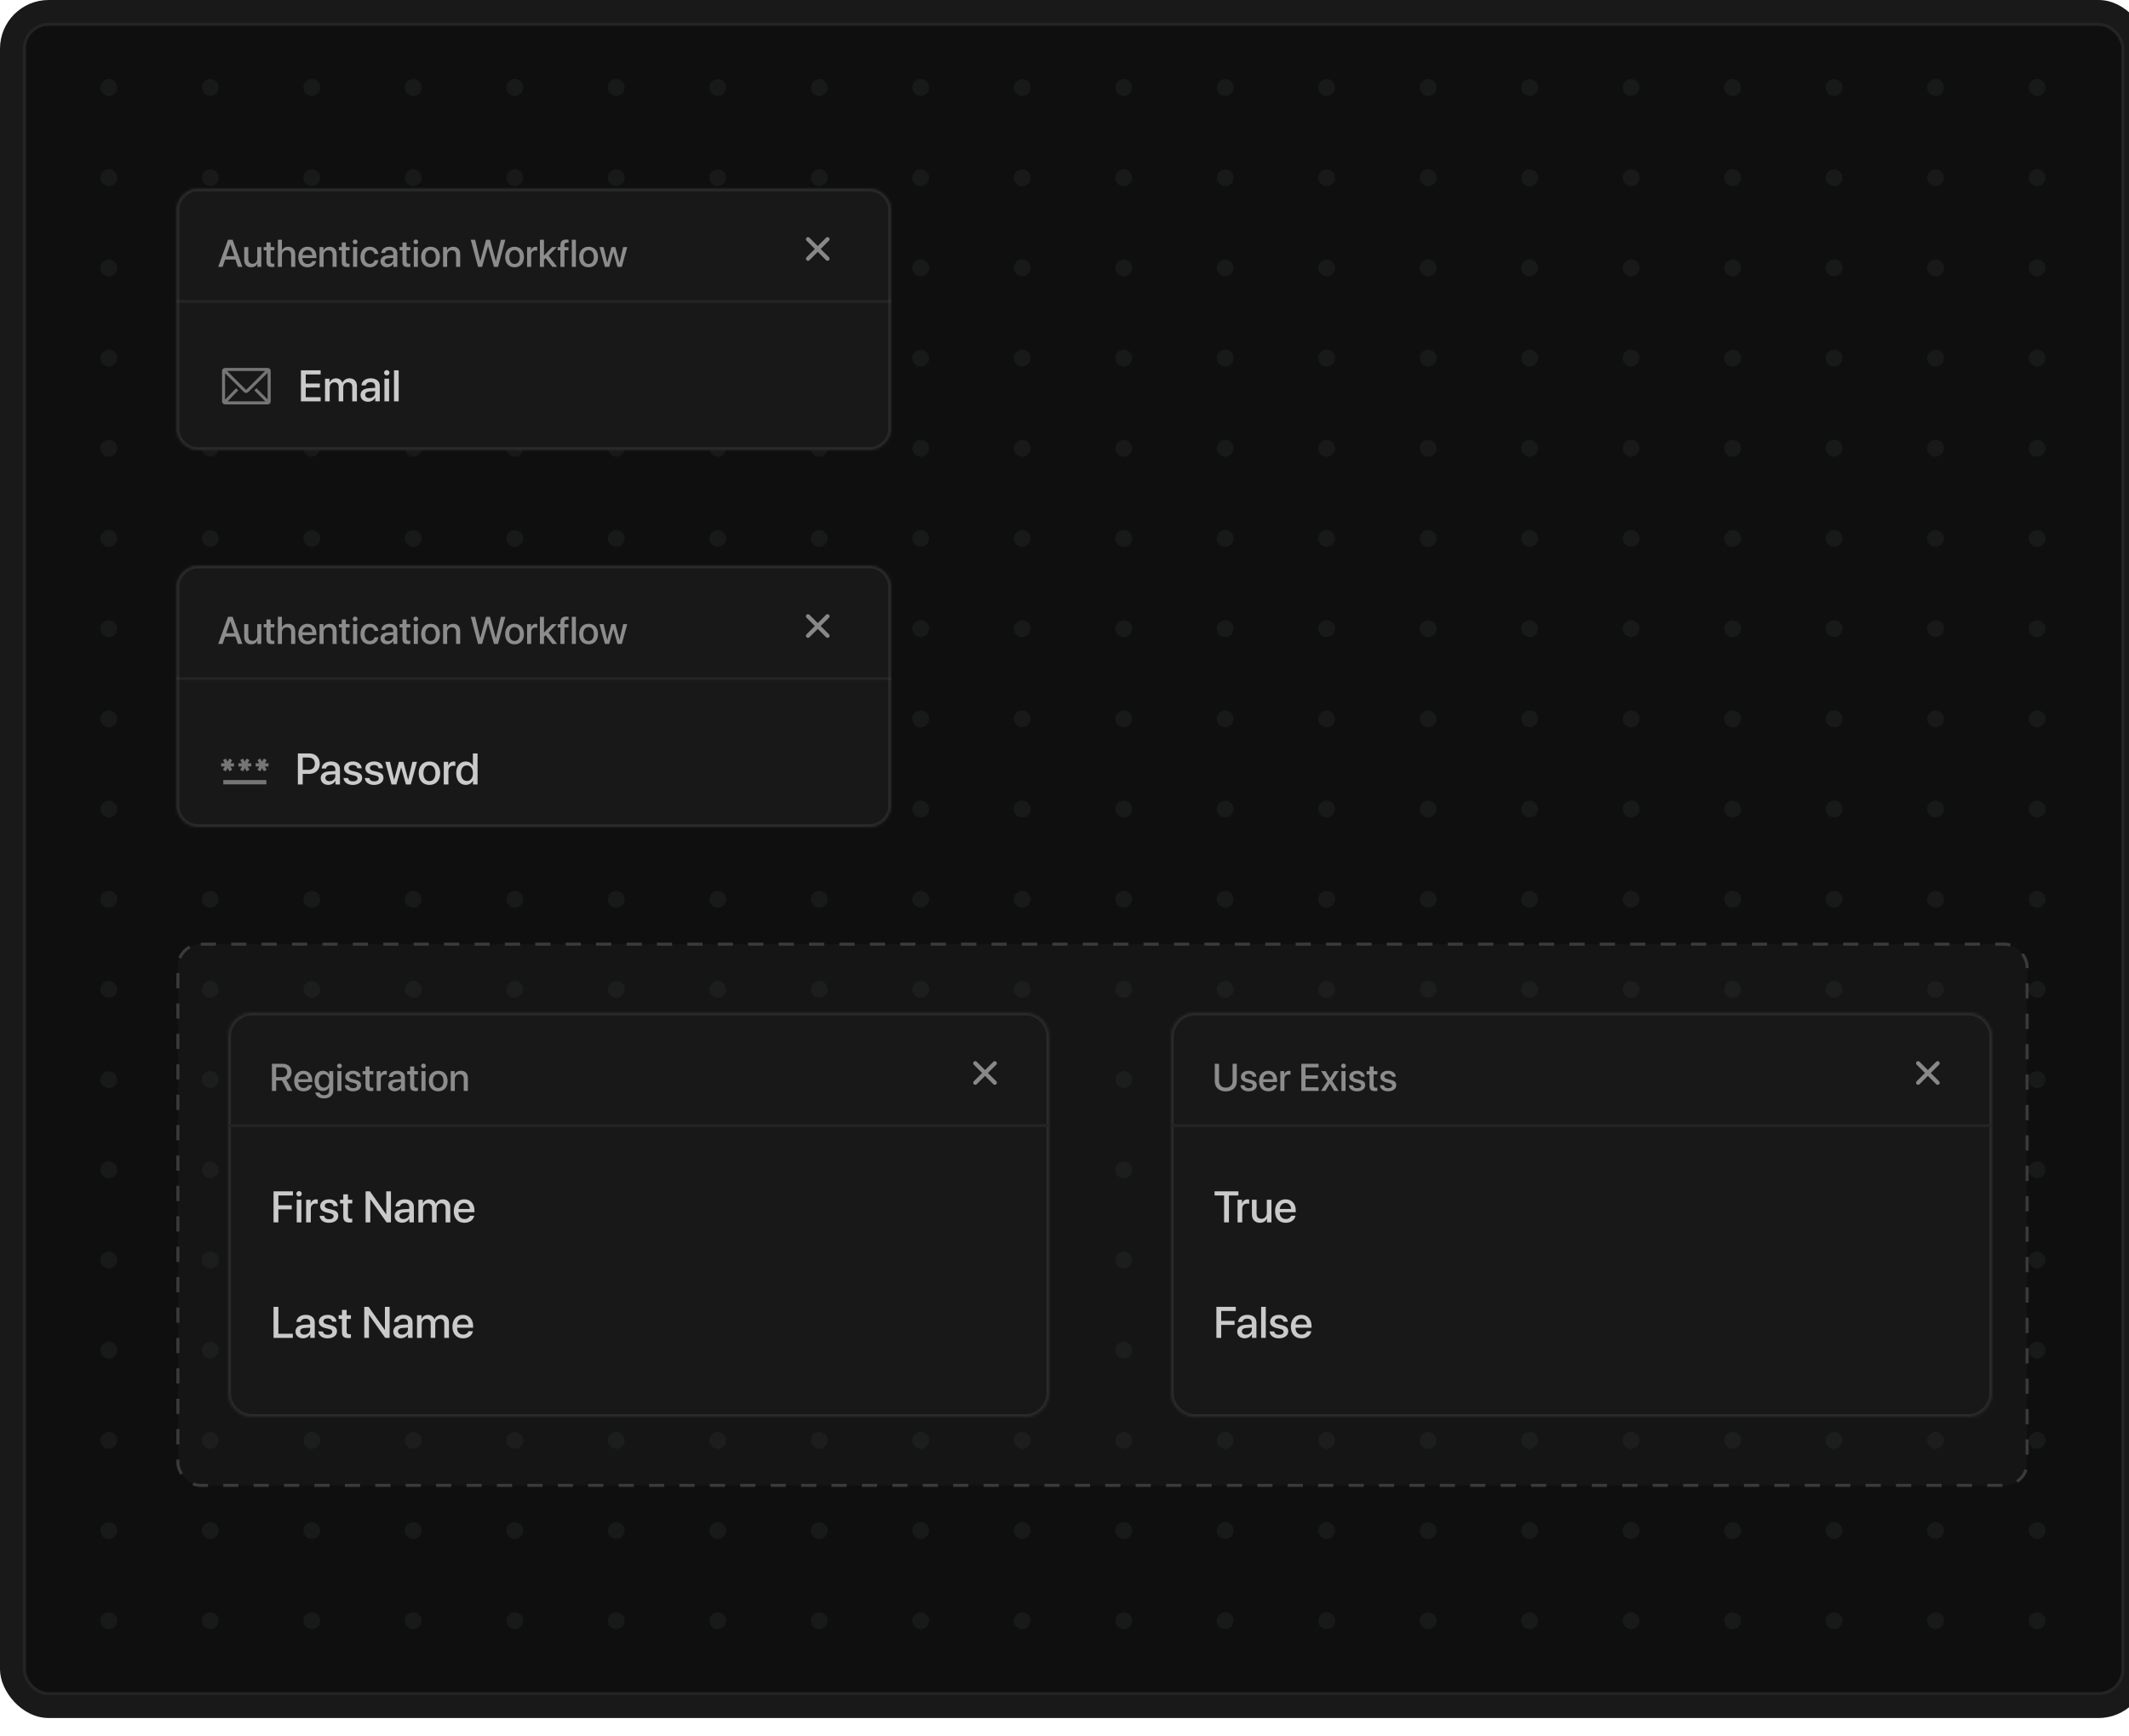<svg width="700" height="571" viewBox="0 0 700 571" fill="none" xmlns="http://www.w3.org/2000/svg">
<g clip-path="url(#clip0_862_53110)">
<g clip-path="url(#clip1_862_53110)">
<rect width="706" height="565" rx="16" fill="#191919"/>
<g filter="url(#filter0_d_862_53110)">
<g clip-path="url(#clip2_862_53110)">
<rect x="8" y="8" width="690" height="549" rx="8" fill="#0F0F0F"/>
<rect x="58.5" y="310.5" width="608" height="178" rx="7.5" fill="#3A3A3A" fill-opacity="0.15" stroke="#3A3A3A" stroke-dasharray="5 5"/>
<g opacity="0.3">
<circle cx="35.781" cy="28.781" r="2.781" fill="#2B2E30"/>
<circle cx="69.148" cy="28.781" r="2.781" fill="#2B2E30"/>
<circle cx="102.519" cy="28.781" r="2.781" fill="#2B2E30"/>
<circle cx="135.886" cy="28.781" r="2.781" fill="#2B2E30"/>
<circle cx="169.253" cy="28.781" r="2.781" fill="#2B2E30"/>
<circle cx="202.621" cy="28.781" r="2.781" fill="#2B2E30"/>
<circle cx="235.992" cy="28.781" r="2.781" fill="#2B2E30"/>
<circle cx="269.359" cy="28.781" r="2.781" fill="#2B2E30"/>
<circle cx="302.726" cy="28.781" r="2.781" fill="#2B2E30"/>
<circle cx="336.097" cy="28.781" r="2.781" fill="#2B2E30"/>
<circle cx="369.464" cy="28.781" r="2.781" fill="#2B2E30"/>
<circle cx="402.831" cy="28.781" r="2.781" fill="#2B2E30"/>
<circle cx="436.199" cy="28.781" r="2.781" fill="#2B2E30"/>
<circle cx="469.57" cy="28.781" r="2.781" fill="#2B2E30"/>
<circle cx="502.937" cy="28.781" r="2.781" fill="#2B2E30"/>
<circle cx="536.304" cy="28.781" r="2.781" fill="#2B2E30"/>
<circle cx="569.675" cy="28.781" r="2.781" fill="#2B2E30"/>
<circle cx="603.042" cy="28.781" r="2.781" fill="#2B2E30"/>
<circle cx="636.41" cy="28.781" r="2.781" fill="#2B2E30"/>
<circle cx="669.777" cy="28.781" r="2.781" fill="#2B2E30"/>
<circle cx="35.781" cy="58.441" r="2.781" fill="#2B2E30"/>
<circle cx="69.148" cy="58.441" r="2.781" fill="#2B2E30"/>
<circle cx="102.519" cy="58.441" r="2.781" fill="#2B2E30"/>
<circle cx="135.886" cy="58.441" r="2.781" fill="#2B2E30"/>
<circle cx="169.253" cy="58.441" r="2.781" fill="#2B2E30"/>
<circle cx="202.621" cy="58.441" r="2.781" fill="#2B2E30"/>
<circle cx="235.992" cy="58.441" r="2.781" fill="#2B2E30"/>
<circle cx="269.359" cy="58.441" r="2.781" fill="#2B2E30"/>
<circle cx="302.726" cy="58.441" r="2.781" fill="#2B2E30"/>
<circle cx="336.097" cy="58.441" r="2.781" fill="#2B2E30"/>
<circle cx="369.464" cy="58.441" r="2.781" fill="#2B2E30"/>
<circle cx="402.831" cy="58.441" r="2.781" fill="#2B2E30"/>
<circle cx="436.199" cy="58.441" r="2.781" fill="#2B2E30"/>
<circle cx="469.57" cy="58.441" r="2.781" fill="#2B2E30"/>
<circle cx="502.937" cy="58.441" r="2.781" fill="#2B2E30"/>
<circle cx="536.304" cy="58.441" r="2.781" fill="#2B2E30"/>
<circle cx="569.675" cy="58.441" r="2.781" fill="#2B2E30"/>
<circle cx="603.042" cy="58.441" r="2.781" fill="#2B2E30"/>
<circle cx="636.41" cy="58.441" r="2.781" fill="#2B2E30"/>
<circle cx="669.777" cy="58.441" r="2.781" fill="#2B2E30"/>
<circle cx="35.781" cy="88.103" r="2.781" fill="#2B2E30"/>
<circle cx="69.148" cy="88.103" r="2.781" fill="#2B2E30"/>
<circle cx="102.519" cy="88.103" r="2.781" fill="#2B2E30"/>
<circle cx="135.886" cy="88.103" r="2.781" fill="#2B2E30"/>
<circle cx="169.253" cy="88.103" r="2.781" fill="#2B2E30"/>
<circle cx="202.621" cy="88.103" r="2.781" fill="#2B2E30"/>
<circle cx="235.992" cy="88.103" r="2.781" fill="#2B2E30"/>
<circle cx="269.359" cy="88.103" r="2.781" fill="#2B2E30"/>
<circle cx="302.726" cy="88.103" r="2.781" fill="#2B2E30"/>
<circle cx="336.097" cy="88.103" r="2.781" fill="#2B2E30"/>
<circle cx="369.464" cy="88.103" r="2.781" fill="#2B2E30"/>
<circle cx="402.831" cy="88.103" r="2.781" fill="#2B2E30"/>
<circle cx="436.199" cy="88.103" r="2.781" fill="#2B2E30"/>
<circle cx="469.57" cy="88.103" r="2.781" fill="#2B2E30"/>
<circle cx="502.937" cy="88.103" r="2.781" fill="#2B2E30"/>
<circle cx="536.304" cy="88.103" r="2.781" fill="#2B2E30"/>
<circle cx="569.675" cy="88.103" r="2.781" fill="#2B2E30"/>
<circle cx="603.042" cy="88.103" r="2.781" fill="#2B2E30"/>
<circle cx="636.41" cy="88.103" r="2.781" fill="#2B2E30"/>
<circle cx="669.777" cy="88.103" r="2.781" fill="#2B2E30"/>
<circle cx="35.781" cy="117.763" r="2.781" fill="#2B2E30"/>
<circle cx="69.148" cy="117.763" r="2.781" fill="#2B2E30"/>
<circle cx="102.519" cy="117.763" r="2.781" fill="#2B2E30"/>
<circle cx="135.886" cy="117.763" r="2.781" fill="#2B2E30"/>
<circle cx="169.253" cy="117.763" r="2.781" fill="#2B2E30"/>
<circle cx="202.621" cy="117.763" r="2.781" fill="#2B2E30"/>
<circle cx="235.992" cy="117.763" r="2.781" fill="#2B2E30"/>
<circle cx="269.359" cy="117.763" r="2.781" fill="#2B2E30"/>
<circle cx="302.726" cy="117.763" r="2.781" fill="#2B2E30"/>
<circle cx="336.097" cy="117.763" r="2.781" fill="#2B2E30"/>
<circle cx="369.464" cy="117.763" r="2.781" fill="#2B2E30"/>
<circle cx="402.831" cy="117.763" r="2.781" fill="#2B2E30"/>
<circle cx="436.199" cy="117.763" r="2.781" fill="#2B2E30"/>
<circle cx="469.57" cy="117.763" r="2.781" fill="#2B2E30"/>
<circle cx="502.937" cy="117.763" r="2.781" fill="#2B2E30"/>
<circle cx="536.304" cy="117.763" r="2.781" fill="#2B2E30"/>
<circle cx="569.675" cy="117.763" r="2.781" fill="#2B2E30"/>
<circle cx="603.042" cy="117.763" r="2.781" fill="#2B2E30"/>
<circle cx="636.41" cy="117.763" r="2.781" fill="#2B2E30"/>
<circle cx="669.777" cy="117.763" r="2.781" fill="#2B2E30"/>
<circle cx="35.781" cy="147.423" r="2.781" fill="#2B2E30"/>
<circle cx="69.148" cy="147.423" r="2.781" fill="#2B2E30"/>
<circle cx="102.519" cy="147.423" r="2.781" fill="#2B2E30"/>
<circle cx="135.886" cy="147.423" r="2.781" fill="#2B2E30"/>
<circle cx="169.253" cy="147.423" r="2.781" fill="#2B2E30"/>
<circle cx="202.621" cy="147.423" r="2.781" fill="#2B2E30"/>
<circle cx="235.992" cy="147.423" r="2.781" fill="#2B2E30"/>
<circle cx="269.359" cy="147.423" r="2.781" fill="#2B2E30"/>
<circle cx="302.726" cy="147.423" r="2.781" fill="#2B2E30"/>
<circle cx="336.097" cy="147.423" r="2.781" fill="#2B2E30"/>
<circle cx="369.464" cy="147.423" r="2.781" fill="#2B2E30"/>
<circle cx="402.831" cy="147.423" r="2.781" fill="#2B2E30"/>
<circle cx="436.199" cy="147.423" r="2.781" fill="#2B2E30"/>
<circle cx="469.57" cy="147.423" r="2.781" fill="#2B2E30"/>
<circle cx="502.937" cy="147.423" r="2.781" fill="#2B2E30"/>
<circle cx="536.304" cy="147.423" r="2.781" fill="#2B2E30"/>
<circle cx="569.675" cy="147.423" r="2.781" fill="#2B2E30"/>
<circle cx="603.042" cy="147.423" r="2.781" fill="#2B2E30"/>
<circle cx="636.41" cy="147.423" r="2.781" fill="#2B2E30"/>
<circle cx="669.777" cy="147.423" r="2.781" fill="#2B2E30"/>
<circle cx="35.781" cy="177.083" r="2.781" fill="#2B2E30"/>
<circle cx="69.148" cy="177.083" r="2.781" fill="#2B2E30"/>
<circle cx="102.519" cy="177.083" r="2.781" fill="#2B2E30"/>
<circle cx="135.886" cy="177.083" r="2.781" fill="#2B2E30"/>
<circle cx="169.253" cy="177.083" r="2.781" fill="#2B2E30"/>
<circle cx="202.621" cy="177.083" r="2.781" fill="#2B2E30"/>
<circle cx="235.992" cy="177.083" r="2.781" fill="#2B2E30"/>
<circle cx="269.359" cy="177.083" r="2.781" fill="#2B2E30"/>
<circle cx="302.726" cy="177.083" r="2.781" fill="#2B2E30"/>
<circle cx="336.097" cy="177.083" r="2.781" fill="#2B2E30"/>
<circle cx="369.464" cy="177.083" r="2.781" fill="#2B2E30"/>
<circle cx="402.831" cy="177.083" r="2.781" fill="#2B2E30"/>
<circle cx="436.199" cy="177.083" r="2.781" fill="#2B2E30"/>
<circle cx="469.57" cy="177.083" r="2.781" fill="#2B2E30"/>
<circle cx="502.937" cy="177.083" r="2.781" fill="#2B2E30"/>
<circle cx="536.304" cy="177.083" r="2.781" fill="#2B2E30"/>
<circle cx="569.675" cy="177.083" r="2.781" fill="#2B2E30"/>
<circle cx="603.042" cy="177.083" r="2.781" fill="#2B2E30"/>
<circle cx="636.41" cy="177.083" r="2.781" fill="#2B2E30"/>
<circle cx="669.777" cy="177.083" r="2.781" fill="#2B2E30"/>
<circle cx="35.781" cy="206.746" r="2.781" fill="#2B2E30"/>
<circle cx="69.148" cy="206.746" r="2.781" fill="#2B2E30"/>
<circle cx="102.519" cy="206.746" r="2.781" fill="#2B2E30"/>
<circle cx="135.886" cy="206.746" r="2.781" fill="#2B2E30"/>
<circle cx="169.253" cy="206.746" r="2.781" fill="#2B2E30"/>
<circle cx="202.621" cy="206.746" r="2.781" fill="#2B2E30"/>
<circle cx="235.992" cy="206.746" r="2.781" fill="#2B2E30"/>
<circle cx="269.359" cy="206.746" r="2.781" fill="#2B2E30"/>
<circle cx="302.726" cy="206.746" r="2.781" fill="#2B2E30"/>
<circle cx="336.097" cy="206.746" r="2.781" fill="#2B2E30"/>
<circle cx="369.464" cy="206.746" r="2.781" fill="#2B2E30"/>
<circle cx="402.831" cy="206.746" r="2.781" fill="#2B2E30"/>
<circle cx="436.199" cy="206.746" r="2.781" fill="#2B2E30"/>
<circle cx="469.57" cy="206.746" r="2.781" fill="#2B2E30"/>
<circle cx="502.937" cy="206.746" r="2.781" fill="#2B2E30"/>
<circle cx="536.304" cy="206.746" r="2.781" fill="#2B2E30"/>
<circle cx="569.675" cy="206.746" r="2.781" fill="#2B2E30"/>
<circle cx="603.042" cy="206.746" r="2.781" fill="#2B2E30"/>
<circle cx="636.41" cy="206.746" r="2.781" fill="#2B2E30"/>
<circle cx="669.777" cy="206.746" r="2.781" fill="#2B2E30"/>
<circle cx="35.781" cy="236.406" r="2.781" fill="#2B2E30"/>
<circle cx="69.148" cy="236.406" r="2.781" fill="#2B2E30"/>
<circle cx="102.519" cy="236.406" r="2.781" fill="#2B2E30"/>
<circle cx="135.886" cy="236.406" r="2.781" fill="#2B2E30"/>
<circle cx="169.253" cy="236.406" r="2.781" fill="#2B2E30"/>
<circle cx="202.621" cy="236.406" r="2.781" fill="#2B2E30"/>
<circle cx="235.992" cy="236.406" r="2.781" fill="#2B2E30"/>
<circle cx="269.359" cy="236.406" r="2.781" fill="#2B2E30"/>
<circle cx="302.726" cy="236.406" r="2.781" fill="#2B2E30"/>
<circle cx="336.097" cy="236.406" r="2.781" fill="#2B2E30"/>
<circle cx="369.464" cy="236.406" r="2.781" fill="#2B2E30"/>
<circle cx="402.831" cy="236.406" r="2.781" fill="#2B2E30"/>
<circle cx="436.199" cy="236.406" r="2.781" fill="#2B2E30"/>
<circle cx="469.57" cy="236.406" r="2.781" fill="#2B2E30"/>
<circle cx="502.937" cy="236.406" r="2.781" fill="#2B2E30"/>
<circle cx="536.304" cy="236.406" r="2.781" fill="#2B2E30"/>
<circle cx="569.675" cy="236.406" r="2.781" fill="#2B2E30"/>
<circle cx="603.042" cy="236.406" r="2.781" fill="#2B2E30"/>
<circle cx="636.41" cy="236.406" r="2.781" fill="#2B2E30"/>
<circle cx="669.777" cy="236.406" r="2.781" fill="#2B2E30"/>
<circle cx="35.781" cy="266.066" r="2.781" fill="#2B2E30"/>
<circle cx="69.148" cy="266.066" r="2.781" fill="#2B2E30"/>
<circle cx="102.519" cy="266.066" r="2.781" fill="#2B2E30"/>
<circle cx="135.886" cy="266.066" r="2.781" fill="#2B2E30"/>
<circle cx="169.253" cy="266.066" r="2.781" fill="#2B2E30"/>
<circle cx="202.621" cy="266.066" r="2.781" fill="#2B2E30"/>
<circle cx="235.992" cy="266.066" r="2.781" fill="#2B2E30"/>
<circle cx="269.359" cy="266.066" r="2.781" fill="#2B2E30"/>
<circle cx="302.726" cy="266.066" r="2.781" fill="#2B2E30"/>
<circle cx="336.097" cy="266.066" r="2.781" fill="#2B2E30"/>
<circle cx="369.464" cy="266.066" r="2.781" fill="#2B2E30"/>
<circle cx="402.831" cy="266.066" r="2.781" fill="#2B2E30"/>
<circle cx="436.199" cy="266.066" r="2.781" fill="#2B2E30"/>
<circle cx="469.57" cy="266.066" r="2.781" fill="#2B2E30"/>
<circle cx="502.937" cy="266.066" r="2.781" fill="#2B2E30"/>
<circle cx="536.304" cy="266.066" r="2.781" fill="#2B2E30"/>
<circle cx="569.675" cy="266.066" r="2.781" fill="#2B2E30"/>
<circle cx="603.042" cy="266.066" r="2.781" fill="#2B2E30"/>
<circle cx="636.41" cy="266.066" r="2.781" fill="#2B2E30"/>
<circle cx="669.777" cy="266.066" r="2.781" fill="#2B2E30"/>
<circle cx="35.781" cy="295.728" r="2.781" fill="#2B2E30"/>
<circle cx="69.148" cy="295.728" r="2.781" fill="#2B2E30"/>
<circle cx="102.519" cy="295.728" r="2.781" fill="#2B2E30"/>
<circle cx="135.886" cy="295.728" r="2.781" fill="#2B2E30"/>
<circle cx="169.253" cy="295.728" r="2.781" fill="#2B2E30"/>
<circle cx="202.621" cy="295.728" r="2.781" fill="#2B2E30"/>
<circle cx="235.992" cy="295.728" r="2.781" fill="#2B2E30"/>
<circle cx="269.359" cy="295.728" r="2.781" fill="#2B2E30"/>
<circle cx="302.726" cy="295.728" r="2.781" fill="#2B2E30"/>
<circle cx="336.097" cy="295.728" r="2.781" fill="#2B2E30"/>
<circle cx="369.464" cy="295.728" r="2.781" fill="#2B2E30"/>
<circle cx="402.831" cy="295.728" r="2.781" fill="#2B2E30"/>
<circle cx="436.199" cy="295.728" r="2.781" fill="#2B2E30"/>
<circle cx="469.57" cy="295.728" r="2.781" fill="#2B2E30"/>
<circle cx="502.937" cy="295.728" r="2.781" fill="#2B2E30"/>
<circle cx="536.304" cy="295.728" r="2.781" fill="#2B2E30"/>
<circle cx="569.675" cy="295.728" r="2.781" fill="#2B2E30"/>
<circle cx="603.042" cy="295.728" r="2.781" fill="#2B2E30"/>
<circle cx="636.41" cy="295.728" r="2.781" fill="#2B2E30"/>
<circle cx="669.777" cy="295.728" r="2.781" fill="#2B2E30"/>
<circle cx="35.781" cy="325.388" r="2.781" fill="#2B2E30"/>
<circle cx="69.148" cy="325.388" r="2.781" fill="#2B2E30"/>
<circle cx="102.519" cy="325.388" r="2.781" fill="#2B2E30"/>
<circle cx="135.886" cy="325.388" r="2.781" fill="#2B2E30"/>
<circle cx="169.253" cy="325.388" r="2.781" fill="#2B2E30"/>
<circle cx="202.621" cy="325.388" r="2.781" fill="#2B2E30"/>
<circle cx="235.992" cy="325.388" r="2.781" fill="#2B2E30"/>
<circle cx="269.359" cy="325.388" r="2.781" fill="#2B2E30"/>
<circle cx="302.726" cy="325.388" r="2.781" fill="#2B2E30"/>
<circle cx="336.097" cy="325.388" r="2.781" fill="#2B2E30"/>
<circle cx="369.464" cy="325.388" r="2.781" fill="#2B2E30"/>
<circle cx="402.831" cy="325.388" r="2.781" fill="#2B2E30"/>
<circle cx="436.199" cy="325.388" r="2.781" fill="#2B2E30"/>
<circle cx="469.57" cy="325.388" r="2.781" fill="#2B2E30"/>
<circle cx="502.937" cy="325.388" r="2.781" fill="#2B2E30"/>
<circle cx="536.304" cy="325.388" r="2.781" fill="#2B2E30"/>
<circle cx="569.675" cy="325.388" r="2.781" fill="#2B2E30"/>
<circle cx="603.042" cy="325.388" r="2.781" fill="#2B2E30"/>
<circle cx="636.41" cy="325.388" r="2.781" fill="#2B2E30"/>
<circle cx="669.777" cy="325.388" r="2.781" fill="#2B2E30"/>
<circle cx="35.781" cy="355.048" r="2.781" fill="#2B2E30"/>
<circle cx="69.148" cy="355.048" r="2.781" fill="#2B2E30"/>
<circle cx="102.519" cy="355.048" r="2.781" fill="#2B2E30"/>
<circle cx="135.886" cy="355.048" r="2.781" fill="#2B2E30"/>
<circle cx="169.253" cy="355.048" r="2.781" fill="#2B2E30"/>
<circle cx="202.621" cy="355.048" r="2.781" fill="#2B2E30"/>
<circle cx="235.992" cy="355.048" r="2.781" fill="#2B2E30"/>
<circle cx="269.359" cy="355.048" r="2.781" fill="#2B2E30"/>
<circle cx="302.726" cy="355.048" r="2.781" fill="#2B2E30"/>
<circle cx="336.097" cy="355.048" r="2.781" fill="#2B2E30"/>
<circle cx="369.464" cy="355.048" r="2.781" fill="#2B2E30"/>
<circle cx="402.831" cy="355.048" r="2.781" fill="#2B2E30"/>
<circle cx="436.199" cy="355.048" r="2.781" fill="#2B2E30"/>
<circle cx="469.57" cy="355.048" r="2.781" fill="#2B2E30"/>
<circle cx="502.937" cy="355.048" r="2.781" fill="#2B2E30"/>
<circle cx="536.304" cy="355.048" r="2.781" fill="#2B2E30"/>
<circle cx="569.675" cy="355.048" r="2.781" fill="#2B2E30"/>
<circle cx="603.042" cy="355.048" r="2.781" fill="#2B2E30"/>
<circle cx="636.41" cy="355.048" r="2.781" fill="#2B2E30"/>
<circle cx="669.777" cy="355.048" r="2.781" fill="#2B2E30"/>
<circle cx="35.781" cy="384.708" r="2.781" fill="#2B2E30"/>
<circle cx="69.148" cy="384.708" r="2.781" fill="#2B2E30"/>
<circle cx="102.519" cy="384.708" r="2.781" fill="#2B2E30"/>
<circle cx="135.886" cy="384.708" r="2.781" fill="#2B2E30"/>
<circle cx="169.253" cy="384.708" r="2.781" fill="#2B2E30"/>
<circle cx="202.621" cy="384.708" r="2.781" fill="#2B2E30"/>
<circle cx="235.992" cy="384.708" r="2.781" fill="#2B2E30"/>
<circle cx="269.359" cy="384.708" r="2.781" fill="#2B2E30"/>
<circle cx="302.726" cy="384.708" r="2.781" fill="#2B2E30"/>
<circle cx="336.097" cy="384.708" r="2.781" fill="#2B2E30"/>
<circle cx="369.464" cy="384.708" r="2.781" fill="#2B2E30"/>
<circle cx="402.831" cy="384.708" r="2.781" fill="#2B2E30"/>
<circle cx="436.199" cy="384.708" r="2.781" fill="#2B2E30"/>
<circle cx="469.57" cy="384.708" r="2.781" fill="#2B2E30"/>
<circle cx="502.937" cy="384.708" r="2.781" fill="#2B2E30"/>
<circle cx="536.304" cy="384.708" r="2.781" fill="#2B2E30"/>
<circle cx="569.675" cy="384.708" r="2.781" fill="#2B2E30"/>
<circle cx="603.042" cy="384.708" r="2.781" fill="#2B2E30"/>
<circle cx="636.41" cy="384.708" r="2.781" fill="#2B2E30"/>
<circle cx="669.777" cy="384.708" r="2.781" fill="#2B2E30"/>
<circle cx="35.781" cy="414.371" r="2.781" fill="#2B2E30"/>
<circle cx="69.148" cy="414.371" r="2.781" fill="#2B2E30"/>
<circle cx="102.519" cy="414.371" r="2.781" fill="#2B2E30"/>
<circle cx="135.886" cy="414.371" r="2.781" fill="#2B2E30"/>
<circle cx="169.253" cy="414.371" r="2.781" fill="#2B2E30"/>
<circle cx="202.621" cy="414.371" r="2.781" fill="#2B2E30"/>
<circle cx="235.992" cy="414.371" r="2.781" fill="#2B2E30"/>
<circle cx="269.359" cy="414.371" r="2.781" fill="#2B2E30"/>
<circle cx="302.726" cy="414.371" r="2.781" fill="#2B2E30"/>
<circle cx="336.097" cy="414.371" r="2.781" fill="#2B2E30"/>
<circle cx="369.464" cy="414.371" r="2.781" fill="#2B2E30"/>
<circle cx="402.831" cy="414.371" r="2.781" fill="#2B2E30"/>
<circle cx="436.199" cy="414.371" r="2.781" fill="#2B2E30"/>
<circle cx="469.57" cy="414.371" r="2.781" fill="#2B2E30"/>
<circle cx="502.937" cy="414.371" r="2.781" fill="#2B2E30"/>
<circle cx="536.304" cy="414.371" r="2.781" fill="#2B2E30"/>
<circle cx="569.675" cy="414.371" r="2.781" fill="#2B2E30"/>
<circle cx="603.042" cy="414.371" r="2.781" fill="#2B2E30"/>
<circle cx="636.41" cy="414.371" r="2.781" fill="#2B2E30"/>
<circle cx="669.777" cy="414.371" r="2.781" fill="#2B2E30"/>
<circle cx="35.781" cy="444.031" r="2.781" fill="#2B2E30"/>
<circle cx="69.148" cy="444.031" r="2.781" fill="#2B2E30"/>
<circle cx="102.519" cy="444.031" r="2.781" fill="#2B2E30"/>
<circle cx="135.886" cy="444.031" r="2.781" fill="#2B2E30"/>
<circle cx="169.253" cy="444.031" r="2.781" fill="#2B2E30"/>
<circle cx="202.621" cy="444.031" r="2.781" fill="#2B2E30"/>
<circle cx="235.992" cy="444.031" r="2.781" fill="#2B2E30"/>
<circle cx="269.359" cy="444.031" r="2.781" fill="#2B2E30"/>
<circle cx="302.726" cy="444.031" r="2.781" fill="#2B2E30"/>
<circle cx="336.097" cy="444.031" r="2.781" fill="#2B2E30"/>
<circle cx="369.464" cy="444.031" r="2.781" fill="#2B2E30"/>
<circle cx="402.831" cy="444.031" r="2.781" fill="#2B2E30"/>
<circle cx="436.199" cy="444.031" r="2.781" fill="#2B2E30"/>
<circle cx="469.57" cy="444.031" r="2.781" fill="#2B2E30"/>
<circle cx="502.937" cy="444.031" r="2.781" fill="#2B2E30"/>
<circle cx="536.304" cy="444.031" r="2.781" fill="#2B2E30"/>
<circle cx="569.675" cy="444.031" r="2.781" fill="#2B2E30"/>
<circle cx="603.042" cy="444.031" r="2.781" fill="#2B2E30"/>
<circle cx="636.41" cy="444.031" r="2.781" fill="#2B2E30"/>
<circle cx="669.777" cy="444.031" r="2.781" fill="#2B2E30"/>
<circle cx="35.781" cy="473.691" r="2.781" fill="#2B2E30"/>
<circle cx="69.148" cy="473.691" r="2.781" fill="#2B2E30"/>
<circle cx="102.519" cy="473.691" r="2.781" fill="#2B2E30"/>
<circle cx="135.886" cy="473.691" r="2.781" fill="#2B2E30"/>
<circle cx="169.253" cy="473.691" r="2.781" fill="#2B2E30"/>
<circle cx="202.621" cy="473.691" r="2.781" fill="#2B2E30"/>
<circle cx="235.992" cy="473.691" r="2.781" fill="#2B2E30"/>
<circle cx="269.359" cy="473.691" r="2.781" fill="#2B2E30"/>
<circle cx="302.726" cy="473.691" r="2.781" fill="#2B2E30"/>
<circle cx="336.097" cy="473.691" r="2.781" fill="#2B2E30"/>
<circle cx="369.464" cy="473.691" r="2.781" fill="#2B2E30"/>
<circle cx="402.831" cy="473.691" r="2.781" fill="#2B2E30"/>
<circle cx="436.199" cy="473.691" r="2.781" fill="#2B2E30"/>
<circle cx="469.57" cy="473.691" r="2.781" fill="#2B2E30"/>
<circle cx="502.937" cy="473.691" r="2.781" fill="#2B2E30"/>
<circle cx="536.304" cy="473.691" r="2.781" fill="#2B2E30"/>
<circle cx="569.675" cy="473.691" r="2.781" fill="#2B2E30"/>
<circle cx="603.042" cy="473.691" r="2.781" fill="#2B2E30"/>
<circle cx="636.41" cy="473.691" r="2.781" fill="#2B2E30"/>
<circle cx="669.777" cy="473.691" r="2.781" fill="#2B2E30"/>
<circle cx="35.781" cy="503.353" r="2.781" fill="#2B2E30"/>
<circle cx="69.148" cy="503.353" r="2.781" fill="#2B2E30"/>
<circle cx="102.519" cy="503.353" r="2.781" fill="#2B2E30"/>
<circle cx="135.886" cy="503.353" r="2.781" fill="#2B2E30"/>
<circle cx="169.253" cy="503.353" r="2.781" fill="#2B2E30"/>
<circle cx="202.621" cy="503.353" r="2.781" fill="#2B2E30"/>
<circle cx="235.992" cy="503.353" r="2.781" fill="#2B2E30"/>
<circle cx="269.359" cy="503.353" r="2.781" fill="#2B2E30"/>
<circle cx="302.726" cy="503.353" r="2.781" fill="#2B2E30"/>
<circle cx="336.097" cy="503.353" r="2.781" fill="#2B2E30"/>
<circle cx="369.464" cy="503.353" r="2.781" fill="#2B2E30"/>
<circle cx="402.831" cy="503.353" r="2.781" fill="#2B2E30"/>
<circle cx="436.199" cy="503.353" r="2.781" fill="#2B2E30"/>
<circle cx="469.57" cy="503.353" r="2.781" fill="#2B2E30"/>
<circle cx="502.937" cy="503.353" r="2.781" fill="#2B2E30"/>
<circle cx="536.304" cy="503.353" r="2.781" fill="#2B2E30"/>
<circle cx="569.675" cy="503.353" r="2.781" fill="#2B2E30"/>
<circle cx="603.042" cy="503.353" r="2.781" fill="#2B2E30"/>
<circle cx="636.41" cy="503.353" r="2.781" fill="#2B2E30"/>
<circle cx="669.777" cy="503.353" r="2.781" fill="#2B2E30"/>
<circle cx="35.781" cy="533.013" r="2.781" fill="#2B2E30"/>
<circle cx="69.148" cy="533.013" r="2.781" fill="#2B2E30"/>
<circle cx="102.519" cy="533.013" r="2.781" fill="#2B2E30"/>
<circle cx="135.886" cy="533.013" r="2.781" fill="#2B2E30"/>
<circle cx="169.253" cy="533.013" r="2.781" fill="#2B2E30"/>
<circle cx="202.621" cy="533.013" r="2.781" fill="#2B2E30"/>
<circle cx="235.992" cy="533.013" r="2.781" fill="#2B2E30"/>
<circle cx="269.359" cy="533.013" r="2.781" fill="#2B2E30"/>
<circle cx="302.726" cy="533.013" r="2.781" fill="#2B2E30"/>
<circle cx="336.097" cy="533.013" r="2.781" fill="#2B2E30"/>
<circle cx="369.464" cy="533.013" r="2.781" fill="#2B2E30"/>
<circle cx="402.831" cy="533.013" r="2.781" fill="#2B2E30"/>
<circle cx="436.199" cy="533.013" r="2.781" fill="#2B2E30"/>
<circle cx="469.57" cy="533.013" r="2.781" fill="#2B2E30"/>
<circle cx="502.937" cy="533.013" r="2.781" fill="#2B2E30"/>
<circle cx="536.304" cy="533.013" r="2.781" fill="#2B2E30"/>
<circle cx="569.675" cy="533.013" r="2.781" fill="#2B2E30"/>
<circle cx="603.042" cy="533.013" r="2.781" fill="#2B2E30"/>
<circle cx="636.41" cy="533.013" r="2.781" fill="#2B2E30"/>
<circle cx="669.777" cy="533.013" r="2.781" fill="#2B2E30"/>
</g>
<g clip-path="url(#clip3_862_53110)">
<mask id="path-364-inside-1_862_53110" fill="white">
<path d="M58 193.248C58 189.245 61.245 186 65.248 186H285.752C289.755 186 293 189.245 293 193.248V264.752C293 268.755 289.755 272 285.752 272H65.248C61.245 272 58 268.755 58 264.752V193.248Z"/>
</mask>
<path d="M58 193.248C58 189.245 61.245 186 65.248 186H285.752C289.755 186 293 189.245 293 193.248V264.752C293 268.755 289.755 272 285.752 272H65.248C61.245 272 58 268.755 58 264.752V193.248Z" fill="#181818"/>
<path opacity="0.5" d="M78.236 211.779L77.418 209.364H74.012L73.194 211.779H71.751L74.978 202.842H76.477L79.704 211.779H78.236ZM75.696 204.328L74.365 208.249H77.065L75.733 204.328H75.696ZM85.916 205.264V211.779H84.634V210.677H84.603C84.243 211.457 83.581 211.897 82.584 211.897C81.165 211.897 80.298 210.974 80.298 209.481V205.264H81.636V209.221C81.636 210.212 82.107 210.745 83.029 210.745C83.996 210.745 84.578 210.076 84.578 209.06V205.264H85.916ZM87.631 203.721H88.975V205.264H90.214V206.323H88.975V209.915C88.975 210.479 89.223 210.733 89.768 210.733C89.904 210.733 90.121 210.72 90.208 210.702V211.761C90.059 211.798 89.762 211.823 89.465 211.823C88.145 211.823 87.631 211.321 87.631 210.064V206.323H86.684V205.264H87.631V203.721ZM91.366 211.779V202.842H92.692V206.354H92.722C93.082 205.592 93.794 205.152 94.785 205.152C96.216 205.152 97.07 206.106 97.07 207.58V211.779H95.726V207.84C95.726 206.88 95.243 206.304 94.302 206.304C93.311 206.304 92.704 206.985 92.704 208.014V211.779H91.366ZM101.09 206.224C100.155 206.224 99.498 206.936 99.43 207.921H102.688C102.657 206.923 102.025 206.224 101.09 206.224ZM102.682 209.865H103.952C103.766 211.055 102.639 211.903 101.146 211.903C99.232 211.903 98.074 210.609 98.074 208.552C98.074 206.509 99.251 205.146 101.09 205.146C102.899 205.146 104.026 206.422 104.026 208.398V208.856H99.424V208.936C99.424 210.07 100.105 210.819 101.177 210.819C101.939 210.819 102.502 210.435 102.682 209.865ZM105.066 211.779V205.264H106.342V206.354H106.373C106.726 205.61 107.42 205.152 108.423 205.152C109.86 205.152 110.684 206.069 110.684 207.561V211.779H109.34V207.822C109.34 206.843 108.882 206.304 107.953 206.304C107.011 206.304 106.404 206.973 106.404 207.983V211.779H105.066ZM112.369 203.721H113.713V205.264H114.951V206.323H113.713V209.915C113.713 210.479 113.96 210.733 114.506 210.733C114.642 210.733 114.859 210.72 114.945 210.702V211.761C114.797 211.798 114.499 211.823 114.202 211.823C112.883 211.823 112.369 211.321 112.369 210.064V206.323H111.421V205.264H112.369V203.721ZM116.097 211.779V205.264H117.435V211.779H116.097ZM116.766 204.31C116.339 204.31 115.992 203.969 115.992 203.548C115.992 203.121 116.339 202.78 116.766 202.78C117.2 202.78 117.547 203.121 117.547 203.548C117.547 203.969 117.2 204.31 116.766 204.31ZM124.397 207.506H123.121C122.985 206.812 122.464 206.261 121.591 206.261C120.557 206.261 119.875 207.122 119.875 208.521C119.875 209.952 120.563 210.782 121.603 210.782C122.427 210.782 122.966 210.33 123.121 209.574H124.409C124.267 210.962 123.158 211.903 121.591 211.903C119.727 211.903 118.513 210.627 118.513 208.521C118.513 206.453 119.727 205.146 121.579 205.146C123.257 205.146 124.279 206.224 124.397 207.506ZM127.636 210.832C128.571 210.832 129.302 210.188 129.302 209.339V208.825L127.698 208.924C126.899 208.98 126.447 209.333 126.447 209.89C126.447 210.46 126.918 210.832 127.636 210.832ZM127.264 211.891C125.989 211.891 125.097 211.098 125.097 209.927C125.097 208.788 125.97 208.088 127.518 208.001L129.302 207.896V207.394C129.302 206.67 128.813 206.236 127.995 206.236C127.221 206.236 126.738 206.608 126.62 207.19H125.357C125.431 206.013 126.434 205.146 128.045 205.146C129.624 205.146 130.634 205.982 130.634 207.289V211.779H129.352V210.708H129.321C128.943 211.432 128.119 211.891 127.264 211.891ZM132.325 203.721H133.669V205.264H134.907V206.323H133.669V209.915C133.669 210.479 133.916 210.733 134.461 210.733C134.598 210.733 134.814 210.72 134.901 210.702V211.761C134.753 211.798 134.455 211.823 134.158 211.823C132.839 211.823 132.325 211.321 132.325 210.064V206.323H131.377V205.264H132.325V203.721ZM136.053 211.779V205.264H137.391V211.779H136.053ZM136.722 204.31C136.295 204.31 135.948 203.969 135.948 203.548C135.948 203.121 136.295 202.78 136.722 202.78C137.156 202.78 137.503 203.121 137.503 203.548C137.503 203.969 137.156 204.31 136.722 204.31ZM141.559 211.903C139.695 211.903 138.469 210.621 138.469 208.521C138.469 206.428 139.701 205.146 141.559 205.146C143.417 205.146 144.65 206.428 144.65 208.521C144.65 210.621 143.424 211.903 141.559 211.903ZM141.559 210.801C142.612 210.801 143.287 209.971 143.287 208.521C143.287 207.078 142.606 206.248 141.559 206.248C140.513 206.248 139.831 207.078 139.831 208.521C139.831 209.971 140.513 210.801 141.559 210.801ZM145.684 211.779V205.264H146.96V206.354H146.991C147.344 205.61 148.038 205.152 149.041 205.152C150.478 205.152 151.302 206.069 151.302 207.561V211.779H149.958V207.822C149.958 206.843 149.5 206.304 148.571 206.304C147.629 206.304 147.022 206.973 147.022 207.983V211.779H145.684ZM160.431 205.041L158.505 211.779H157.192L154.783 202.842H156.226L157.88 209.841H157.929L159.818 202.842H161.106L163.002 209.841H163.051L164.705 202.842H166.148L163.733 211.779H162.426L160.493 205.041H160.431ZM169.183 211.903C167.319 211.903 166.092 210.621 166.092 208.521C166.092 206.428 167.325 205.146 169.183 205.146C171.041 205.146 172.274 206.428 172.274 208.521C172.274 210.621 171.047 211.903 169.183 211.903ZM169.183 210.801C170.236 210.801 170.911 209.971 170.911 208.521C170.911 207.078 170.23 206.248 169.183 206.248C168.136 206.248 167.455 207.078 167.455 208.521C167.455 209.971 168.136 210.801 169.183 210.801ZM173.308 211.779V205.264H174.584V206.372H174.615C174.832 205.61 175.414 205.158 176.182 205.158C176.374 205.158 176.541 205.189 176.64 205.208V206.453C176.535 206.409 176.299 206.378 176.039 206.378C175.178 206.378 174.646 206.954 174.646 207.877V211.779H173.308ZM178.87 208.057L181.502 205.264H183.075L180.375 208.069L183.181 211.779H181.626L179.415 208.887L178.857 209.438V211.779H177.52V202.842H178.857V208.057H178.87ZM184.264 211.779V206.323H183.366V205.276H184.264V204.638C184.264 203.375 184.859 202.78 186.184 202.78C186.457 202.78 186.76 202.811 186.934 202.842V203.833C186.804 203.808 186.624 203.796 186.445 203.796C185.862 203.796 185.59 204.087 185.59 204.663V205.276H186.909V206.323H185.608V211.779H184.264ZM188.012 211.779V202.842H189.349V211.779H188.012ZM193.524 211.903C191.66 211.903 190.433 210.621 190.433 208.521C190.433 206.428 191.666 205.146 193.524 205.146C195.382 205.146 196.615 206.428 196.615 208.521C196.615 210.621 195.388 211.903 193.524 211.903ZM193.524 210.801C194.577 210.801 195.252 209.971 195.252 208.521C195.252 207.078 194.571 206.248 193.524 206.248C192.477 206.248 191.796 207.078 191.796 208.521C191.796 209.971 192.477 210.801 193.524 210.801ZM206.221 205.264L204.437 211.779H203.044L201.675 206.899H201.644L200.287 211.779H198.906L197.116 205.264H198.454L199.643 210.392H199.668L201.024 205.264H202.313L203.675 210.392H203.706L204.895 205.264H206.221Z" fill="white"/>
<path d="M58 223.148H328" stroke="#232525" stroke-width="0.906"/>
<path d="M265.668 209.076L272.075 202.67M265.668 202.67L272.075 209.076" stroke="#888888" stroke-width="1.359" stroke-linecap="round"/>
<path d="M73.415 257.959V256.542H87.582V257.959H73.415ZM74.23 253.674L73.309 253.142L73.911 252.08H72.707V251.017H73.911L73.309 249.99L74.23 249.459L74.832 250.486L75.434 249.459L76.355 249.99L75.753 251.017H76.957V252.08H75.753L76.355 253.142L75.434 253.674L74.832 252.611L74.23 253.674ZM79.897 253.674L78.976 253.142L79.578 252.08H78.374V251.017H79.578L78.976 249.99L79.897 249.459L80.499 250.486L81.101 249.459L82.022 249.99L81.419 251.017H82.624V252.08H81.419L82.022 253.142L81.101 253.674L80.499 252.611L79.897 253.674ZM85.563 253.674L84.642 253.142L85.245 252.08H84.04V251.017H85.245L84.642 249.99L85.563 249.459L86.165 250.486L86.767 249.459L87.688 249.99L87.086 251.017H88.29V252.08H87.086L87.688 253.142L86.767 253.674L86.165 252.611L85.563 253.674Z" fill="#757575"/>
<path d="M97.941 247.786H101.771C103.753 247.786 105.133 249.152 105.133 251.141C105.133 253.137 103.725 254.51 101.721 254.51H99.527V258H97.941V247.786ZM99.527 249.124V253.18H101.346C102.726 253.18 103.512 252.436 103.512 251.148C103.512 249.86 102.726 249.124 101.353 249.124H99.527ZM108.347 256.917C109.416 256.917 110.251 256.181 110.251 255.211V254.624L108.418 254.737C107.504 254.801 106.988 255.204 106.988 255.841C106.988 256.492 107.526 256.917 108.347 256.917ZM107.922 258.127C106.464 258.127 105.445 257.221 105.445 255.884C105.445 254.581 106.443 253.781 108.212 253.682L110.251 253.562V252.988C110.251 252.16 109.692 251.665 108.757 251.665C107.872 251.665 107.32 252.09 107.186 252.755H105.742C105.827 251.41 106.974 250.419 108.814 250.419C110.619 250.419 111.773 251.375 111.773 252.868V258H110.307V256.775H110.272C109.84 257.604 108.899 258.127 107.922 258.127ZM113.125 252.663C113.125 251.332 114.3 250.419 116.041 250.419C117.697 250.419 118.858 251.346 118.908 252.67H117.471C117.4 251.997 116.855 251.58 115.999 251.58C115.17 251.58 114.618 251.983 114.618 252.571C114.618 253.031 114.986 253.342 115.758 253.534L117.011 253.824C118.511 254.185 119.078 254.751 119.078 255.848C119.078 257.207 117.811 258.142 115.984 258.142C114.222 258.142 113.054 257.228 112.934 255.862H114.448C114.569 256.577 115.121 256.974 116.055 256.974C116.975 256.974 117.542 256.591 117.542 255.99C117.542 255.515 117.258 255.254 116.48 255.055L115.149 254.73C113.804 254.404 113.125 253.703 113.125 252.663ZM120.132 252.663C120.132 251.332 121.307 250.419 123.049 250.419C124.705 250.419 125.866 251.346 125.915 252.67H124.479C124.408 251.997 123.863 251.58 123.006 251.58C122.178 251.58 121.626 251.983 121.626 252.571C121.626 253.031 121.994 253.342 122.766 253.534L124.018 253.824C125.519 254.185 126.085 254.751 126.085 255.848C126.085 257.207 124.818 258.142 122.992 258.142C121.229 258.142 120.062 257.228 119.941 255.862H121.456C121.576 256.577 122.128 256.974 123.063 256.974C123.983 256.974 124.549 256.591 124.549 255.99C124.549 255.515 124.266 255.254 123.488 255.055L122.157 254.73C120.812 254.404 120.132 253.703 120.132 252.663ZM137.099 250.553L135.061 258H133.468L131.904 252.422H131.868L130.318 258H128.74L126.694 250.553H128.223L129.582 256.414H129.61L131.161 250.553H132.633L134.19 256.414H134.226L135.585 250.553H137.099ZM141.191 258.142C139.06 258.142 137.659 256.676 137.659 254.277C137.659 251.884 139.067 250.419 141.191 250.419C143.314 250.419 144.723 251.884 144.723 254.277C144.723 256.676 143.321 258.142 141.191 258.142ZM141.191 256.882C142.394 256.882 143.166 255.933 143.166 254.277C143.166 252.627 142.387 251.679 141.191 251.679C139.994 251.679 139.216 252.627 139.216 254.277C139.216 255.933 139.994 256.882 141.191 256.882ZM145.905 258V250.553H147.363V251.821H147.398C147.646 250.95 148.312 250.433 149.189 250.433C149.409 250.433 149.6 250.469 149.713 250.49V251.913C149.593 251.863 149.324 251.828 149.027 251.828C148.043 251.828 147.434 252.486 147.434 253.541V258H145.905ZM153.132 258.127C151.249 258.127 150.003 256.627 150.003 254.277C150.003 251.927 151.249 250.433 153.118 250.433C154.187 250.433 155.036 250.971 155.454 251.792H155.482V247.786H157.018V258H155.532V256.733H155.503C155.064 257.582 154.215 258.127 153.132 258.127ZM153.535 251.721C152.325 251.721 151.568 252.712 151.568 254.277C151.568 255.848 152.325 256.832 153.535 256.832C154.711 256.832 155.496 255.834 155.496 254.277C155.496 252.734 154.711 251.721 153.535 251.721Z" fill="#CACACA"/>
</g>
<path d="M65.248 186.906H285.752V185.094H65.248V186.906ZM292.094 193.248V264.752H293.906V193.248H292.094ZM285.752 271.094H65.248V272.906H285.752V271.094ZM58.906 264.752V193.248H57.094V264.752H58.906ZM65.248 271.094C61.746 271.094 58.906 268.254 58.906 264.752H57.094C57.094 269.255 60.745 272.906 65.248 272.906V271.094ZM292.094 264.752C292.094 268.254 289.254 271.094 285.752 271.094V272.906C290.255 272.906 293.906 269.255 293.906 264.752H292.094ZM285.752 186.906C289.254 186.906 292.094 189.746 292.094 193.248H293.906C293.906 188.745 290.255 185.094 285.752 185.094V186.906ZM65.248 185.094C60.745 185.094 57.094 188.745 57.094 193.248H58.906C58.906 189.746 61.746 186.906 65.248 186.906V185.094Z" fill="#3F3F3F" fill-opacity="0.5" mask="url(#path-364-inside-1_862_53110)"/>
<g clip-path="url(#clip4_862_53110)">
<mask id="path-371-inside-2_862_53110" fill="white">
<path d="M58 69.248C58 65.245 61.245 62 65.248 62H285.752C289.755 62 293 65.245 293 69.248V140.752C293 144.755 289.755 148 285.752 148H65.248C61.245 148 58 144.755 58 140.752V69.248Z"/>
</mask>
<path d="M58 69.248C58 65.245 61.245 62 65.248 62H285.752C289.755 62 293 65.245 293 69.248V140.752C293 144.755 289.755 148 285.752 148H65.248C61.245 148 58 144.755 58 140.752V69.248Z" fill="#181818"/>
<path opacity="0.5" d="M78.236 87.779L77.418 85.364H74.012L73.194 87.779H71.751L74.978 78.842H76.477L79.704 87.779H78.236ZM75.696 80.328L74.365 84.249H77.065L75.733 80.328H75.696ZM85.916 81.264V87.779H84.634V86.677H84.603C84.243 87.457 83.581 87.897 82.584 87.897C81.165 87.897 80.298 86.974 80.298 85.481V81.264H81.636V85.221C81.636 86.212 82.107 86.745 83.029 86.745C83.996 86.745 84.578 86.076 84.578 85.06V81.264H85.916ZM87.631 79.721H88.975V81.264H90.214V82.323H88.975V85.915C88.975 86.479 89.223 86.733 89.768 86.733C89.904 86.733 90.121 86.72 90.208 86.702V87.761C90.059 87.798 89.762 87.823 89.465 87.823C88.145 87.823 87.631 87.321 87.631 86.064V82.323H86.684V81.264H87.631V79.721ZM91.366 87.779V78.842H92.692V82.354H92.722C93.082 81.592 93.794 81.152 94.785 81.152C96.216 81.152 97.07 82.106 97.07 83.58V87.779H95.726V83.84C95.726 82.88 95.243 82.304 94.302 82.304C93.311 82.304 92.704 82.985 92.704 84.014V87.779H91.366ZM101.09 82.224C100.155 82.224 99.498 82.936 99.43 83.921H102.688C102.657 82.924 102.025 82.224 101.09 82.224ZM102.682 85.865H103.952C103.766 87.055 102.639 87.903 101.146 87.903C99.232 87.903 98.074 86.609 98.074 84.552C98.074 82.508 99.251 81.146 101.09 81.146C102.899 81.146 104.026 82.422 104.026 84.398V84.856H99.424V84.936C99.424 86.07 100.105 86.819 101.177 86.819C101.939 86.819 102.502 86.435 102.682 85.865ZM105.066 87.779V81.264H106.342V82.354H106.373C106.726 81.61 107.42 81.152 108.423 81.152C109.86 81.152 110.684 82.069 110.684 83.561V87.779H109.34V83.822C109.34 82.843 108.882 82.304 107.953 82.304C107.011 82.304 106.404 82.973 106.404 83.983V87.779H105.066ZM112.369 79.721H113.713V81.264H114.951V82.323H113.713V85.915C113.713 86.479 113.96 86.733 114.506 86.733C114.642 86.733 114.859 86.72 114.945 86.702V87.761C114.797 87.798 114.499 87.823 114.202 87.823C112.883 87.823 112.369 87.321 112.369 86.064V82.323H111.421V81.264H112.369V79.721ZM116.097 87.779V81.264H117.435V87.779H116.097ZM116.766 80.31C116.339 80.31 115.992 79.969 115.992 79.548C115.992 79.121 116.339 78.78 116.766 78.78C117.2 78.78 117.547 79.121 117.547 79.548C117.547 79.969 117.2 80.31 116.766 80.31ZM124.397 83.506H123.121C122.985 82.812 122.464 82.261 121.591 82.261C120.557 82.261 119.875 83.122 119.875 84.521C119.875 85.952 120.563 86.782 121.603 86.782C122.427 86.782 122.966 86.33 123.121 85.574H124.409C124.267 86.962 123.158 87.903 121.591 87.903C119.727 87.903 118.513 86.627 118.513 84.521C118.513 82.453 119.727 81.146 121.579 81.146C123.257 81.146 124.279 82.224 124.397 83.506ZM127.636 86.832C128.571 86.832 129.302 86.188 129.302 85.339V84.825L127.698 84.924C126.899 84.98 126.447 85.333 126.447 85.89C126.447 86.46 126.918 86.832 127.636 86.832ZM127.264 87.891C125.989 87.891 125.097 87.098 125.097 85.927C125.097 84.788 125.97 84.088 127.518 84.001L129.302 83.896V83.394C129.302 82.669 128.813 82.236 127.995 82.236C127.221 82.236 126.738 82.608 126.62 83.19H125.357C125.431 82.013 126.434 81.146 128.045 81.146C129.624 81.146 130.634 81.982 130.634 83.289V87.779H129.352V86.708H129.321C128.943 87.433 128.119 87.891 127.264 87.891ZM132.325 79.721H133.669V81.264H134.907V82.323H133.669V85.915C133.669 86.479 133.916 86.733 134.461 86.733C134.598 86.733 134.814 86.72 134.901 86.702V87.761C134.753 87.798 134.455 87.823 134.158 87.823C132.839 87.823 132.325 87.321 132.325 86.064V82.323H131.377V81.264H132.325V79.721ZM136.053 87.779V81.264H137.391V87.779H136.053ZM136.722 80.31C136.295 80.31 135.948 79.969 135.948 79.548C135.948 79.121 136.295 78.78 136.722 78.78C137.156 78.78 137.503 79.121 137.503 79.548C137.503 79.969 137.156 80.31 136.722 80.31ZM141.559 87.903C139.695 87.903 138.469 86.621 138.469 84.521C138.469 82.428 139.701 81.146 141.559 81.146C143.417 81.146 144.65 82.428 144.65 84.521C144.65 86.621 143.424 87.903 141.559 87.903ZM141.559 86.801C142.612 86.801 143.287 85.971 143.287 84.521C143.287 83.078 142.606 82.248 141.559 82.248C140.513 82.248 139.831 83.078 139.831 84.521C139.831 85.971 140.513 86.801 141.559 86.801ZM145.684 87.779V81.264H146.96V82.354H146.991C147.344 81.61 148.038 81.152 149.041 81.152C150.478 81.152 151.302 82.069 151.302 83.561V87.779H149.958V83.822C149.958 82.843 149.5 82.304 148.571 82.304C147.629 82.304 147.022 82.973 147.022 83.983V87.779H145.684ZM160.431 81.041L158.505 87.779H157.192L154.783 78.842H156.226L157.88 85.841H157.929L159.818 78.842H161.106L163.002 85.841H163.051L164.705 78.842H166.148L163.733 87.779H162.426L160.493 81.041H160.431ZM169.183 87.903C167.319 87.903 166.092 86.621 166.092 84.521C166.092 82.428 167.325 81.146 169.183 81.146C171.041 81.146 172.274 82.428 172.274 84.521C172.274 86.621 171.047 87.903 169.183 87.903ZM169.183 86.801C170.236 86.801 170.911 85.971 170.911 84.521C170.911 83.078 170.23 82.248 169.183 82.248C168.136 82.248 167.455 83.078 167.455 84.521C167.455 85.971 168.136 86.801 169.183 86.801ZM173.308 87.779V81.264H174.584V82.372H174.615C174.832 81.61 175.414 81.158 176.182 81.158C176.374 81.158 176.541 81.189 176.64 81.208V82.453C176.535 82.409 176.299 82.378 176.039 82.378C175.178 82.378 174.646 82.954 174.646 83.877V87.779H173.308ZM178.87 84.057L181.502 81.264H183.075L180.375 84.069L183.181 87.779H181.626L179.415 84.887L178.857 85.438V87.779H177.52V78.842H178.857V84.057H178.87ZM184.264 87.779V82.323H183.366V81.276H184.264V80.638C184.264 79.374 184.859 78.78 186.184 78.78C186.457 78.78 186.76 78.811 186.934 78.842V79.833C186.804 79.808 186.624 79.796 186.445 79.796C185.862 79.796 185.59 80.087 185.59 80.663V81.276H186.909V82.323H185.608V87.779H184.264ZM188.012 87.779V78.842H189.349V87.779H188.012ZM193.524 87.903C191.66 87.903 190.433 86.621 190.433 84.521C190.433 82.428 191.666 81.146 193.524 81.146C195.382 81.146 196.615 82.428 196.615 84.521C196.615 86.621 195.388 87.903 193.524 87.903ZM193.524 86.801C194.577 86.801 195.252 85.971 195.252 84.521C195.252 83.078 194.571 82.248 193.524 82.248C192.477 82.248 191.796 83.078 191.796 84.521C191.796 85.971 192.477 86.801 193.524 86.801ZM206.221 81.264L204.437 87.779H203.044L201.675 82.899H201.644L200.287 87.779H198.906L197.116 81.264H198.454L199.643 86.392H199.668L201.024 81.264H202.313L203.675 86.392H203.706L204.895 81.264H206.221Z" fill="white"/>
<path d="M58 99.148H328" stroke="#232525" stroke-width="0.906"/>
<path d="M105.425 130.627V132H98.941V121.786H105.425V123.152H100.527V126.139H105.163V127.456H100.527V130.627H105.425ZM106.869 132V124.553H108.327V125.806H108.363C108.696 124.978 109.474 124.426 110.479 124.426C111.513 124.426 112.263 124.957 112.56 125.884H112.596C112.978 124.978 113.856 124.426 114.917 124.426C116.39 124.426 117.352 125.403 117.352 126.882V132H115.816V127.25C115.816 126.288 115.3 125.736 114.394 125.736C113.488 125.736 112.858 126.408 112.858 127.349V132H111.357V127.137C111.357 126.281 110.812 125.736 109.948 125.736C109.042 125.736 108.398 126.443 108.398 127.399V132H106.869ZM121.437 130.917C122.506 130.917 123.341 130.181 123.341 129.211V128.624L121.507 128.737C120.594 128.801 120.078 129.204 120.078 129.841C120.078 130.492 120.616 130.917 121.437 130.917ZM121.012 132.127C119.554 132.127 118.535 131.221 118.535 129.884C118.535 128.581 119.533 127.781 121.302 127.682L123.341 127.562V126.988C123.341 126.16 122.782 125.665 121.847 125.665C120.962 125.665 120.41 126.09 120.276 126.755H118.832C118.917 125.41 120.063 124.419 121.904 124.419C123.709 124.419 124.863 125.375 124.863 126.868V132H123.397V130.775H123.362C122.93 131.604 121.989 132.127 121.012 132.127ZM126.399 132V124.553H127.928V132H126.399ZM127.163 123.463C126.675 123.463 126.278 123.074 126.278 122.593C126.278 122.104 126.675 121.715 127.163 121.715C127.659 121.715 128.055 122.104 128.055 122.593C128.055 123.074 127.659 123.463 127.163 123.463ZM129.549 132V121.786H131.078V132H129.549Z" fill="#CACACA"/>
<path d="M265.668 85.076L272.075 78.67M265.668 78.67L272.075 85.076" stroke="#888888" stroke-width="1.359" stroke-linecap="round"/>
<g clip-path="url(#clip5_862_53110)">
<path d="M88 121H74C73.735 121 73.48 121.105 73.293 121.293C73.105 121.48 73 121.735 73 122V132C73 132.265 73.105 132.52 73.293 132.707C73.48 132.895 73.735 133 74 133H88C88.265 133 88.52 132.895 88.707 132.707C88.895 132.52 89 132.265 89 132V122C89 121.735 88.895 121.48 88.707 121.293C88.52 121.105 88.265 121 88 121ZM87.23 132H74.83L78.33 128.38L77.61 127.685L74 131.42V122.76L80.215 128.945C80.402 129.131 80.656 129.236 80.92 129.236C81.184 129.236 81.438 129.131 81.625 128.945L88 122.605V131.355L84.32 127.675L83.615 128.38L87.23 132ZM74.655 122H87.19L80.92 128.235L74.655 122Z" fill="#757575"/>
</g>
</g>
<path d="M65.248 62.906H285.752V61.094H65.248V62.906ZM292.094 69.248V140.752H293.906V69.248H292.094ZM285.752 147.094H65.248V148.906H285.752V147.094ZM58.906 140.752V69.248H57.094V140.752H58.906ZM65.248 147.094C61.746 147.094 58.906 144.254 58.906 140.752H57.094C57.094 145.255 60.745 148.906 65.248 148.906V147.094ZM292.094 140.752C292.094 144.254 289.254 147.094 285.752 147.094V148.906C290.255 148.906 293.906 145.255 293.906 140.752H292.094ZM285.752 62.906C289.254 62.906 292.094 65.746 292.094 69.248H293.906C293.906 64.745 290.255 61.094 285.752 61.094V62.906ZM65.248 61.094C60.745 61.094 57.094 64.745 57.094 69.248H58.906C58.906 65.746 61.746 62.906 65.248 62.906V61.094Z" fill="#3F3F3F" fill-opacity="0.5" mask="url(#path-371-inside-2_862_53110)"/>
<mask id="path-378-inside-3_862_53110" fill="white">
<path d="M75 341C75 336.582 78.582 333 83 333H337C341.418 333 345 336.582 345 341V458C345 462.418 341.418 466 337 466H83C78.582 466 75 462.418 75 458V341Z"/>
</mask>
<path d="M75 341C75 336.582 78.582 333 83 333H337C341.418 333 345 336.582 345 341V458C345 462.418 341.418 466 337 466H83C78.582 466 75 462.418 75 458V341Z" fill="#181818"/>
<path d="M83 333.906H337V332.094H83V333.906ZM344.094 341V458H345.906V341H344.094ZM337 465.094H83V466.906H337V465.094ZM75.906 458V341H74.094V458H75.906ZM83 465.094C79.082 465.094 75.906 461.918 75.906 458H74.094C74.094 462.919 78.081 466.906 83 466.906V465.094ZM344.094 458C344.094 461.918 340.918 465.094 337 465.094V466.906C341.919 466.906 345.906 462.919 345.906 458H344.094ZM337 333.906C340.918 333.906 344.094 337.082 344.094 341H345.906C345.906 336.081 341.919 332.094 337 332.094V333.906ZM83 332.094C78.081 332.094 74.094 336.081 74.094 341H75.906C75.906 337.082 79.082 333.906 83 333.906V332.094Z" fill="#3F3F3F" fill-opacity="0.5" mask="url(#path-378-inside-3_862_53110)"/>
<path opacity="0.5" d="M90.801 351.006V354.221H92.746C93.817 354.221 94.43 353.632 94.43 352.61C94.43 351.613 93.78 351.006 92.709 351.006H90.801ZM90.801 355.342V358.779H89.414V349.842H92.876C94.715 349.842 95.861 350.907 95.861 352.573C95.861 353.781 95.217 354.76 94.127 355.125L96.127 358.779H94.529L92.709 355.342H90.801ZM99.745 353.224C98.809 353.224 98.153 353.936 98.085 354.921H101.343C101.312 353.923 100.68 353.224 99.745 353.224ZM101.336 356.865H102.606C102.42 358.055 101.293 358.903 99.8 358.903C97.886 358.903 96.728 357.609 96.728 355.552C96.728 353.509 97.905 352.146 99.745 352.146C101.553 352.146 102.68 353.422 102.68 355.398V355.856H98.079V355.936C98.079 357.07 98.76 357.819 99.831 357.819C100.593 357.819 101.157 357.435 101.336 356.865ZM106.496 357.695C107.542 357.695 108.23 356.847 108.23 355.503C108.23 354.165 107.542 353.286 106.496 353.286C105.467 353.286 104.799 354.146 104.799 355.503C104.799 356.865 105.467 357.695 106.496 357.695ZM106.508 361.232C104.972 361.232 103.832 360.414 103.665 359.287H105.009C105.201 359.832 105.796 360.191 106.558 360.191C107.604 360.191 108.224 359.597 108.224 358.705V357.633H108.199C107.833 358.34 107.065 358.804 106.136 358.804C104.501 358.804 103.43 357.528 103.43 355.497C103.43 353.447 104.495 352.158 106.167 352.158C107.09 352.158 107.846 352.623 108.242 353.378H108.267V352.264H109.568V358.662C109.568 360.216 108.366 361.232 106.508 361.232ZM110.936 358.779V352.264H112.274V358.779H110.936ZM111.605 351.31C111.178 351.31 110.831 350.969 110.831 350.548C110.831 350.121 111.178 349.78 111.605 349.78C112.039 349.78 112.386 350.121 112.386 350.548C112.386 350.969 112.039 351.31 111.605 351.31ZM113.525 354.109C113.525 352.945 114.554 352.146 116.077 352.146C117.527 352.146 118.542 352.957 118.586 354.115H117.328C117.266 353.527 116.789 353.162 116.04 353.162C115.315 353.162 114.832 353.515 114.832 354.029C114.832 354.431 115.154 354.704 115.829 354.871L116.926 355.125C118.239 355.441 118.734 355.936 118.734 356.896C118.734 358.086 117.626 358.903 116.028 358.903C114.485 358.903 113.463 358.104 113.358 356.909H114.684C114.789 357.534 115.272 357.881 116.09 357.881C116.895 357.881 117.39 357.547 117.39 357.02C117.39 356.605 117.142 356.376 116.461 356.203L115.297 355.918C114.12 355.633 113.525 355.02 113.525 354.109ZM120.165 350.721H121.509V352.264H122.748V353.323H121.509V356.915C121.509 357.479 121.757 357.733 122.302 357.733C122.438 357.733 122.655 357.72 122.742 357.702V358.761C122.593 358.798 122.296 358.823 121.998 358.823C120.679 358.823 120.165 358.321 120.165 357.064V353.323H119.217V352.264H120.165V350.721ZM123.85 358.779V352.264H125.126V353.372H125.157C125.374 352.61 125.956 352.158 126.724 352.158C126.916 352.158 127.083 352.189 127.182 352.208V353.453C127.077 353.409 126.842 353.378 126.582 353.378C125.721 353.378 125.188 353.954 125.188 354.877V358.779H123.85ZM130.155 357.832C131.091 357.832 131.821 357.188 131.821 356.339V355.825L130.217 355.924C129.418 355.98 128.966 356.333 128.966 356.89C128.966 357.46 129.437 357.832 130.155 357.832ZM129.784 358.891C128.508 358.891 127.616 358.098 127.616 356.927C127.616 355.788 128.489 355.088 130.038 355.001L131.821 354.896V354.394C131.821 353.67 131.332 353.236 130.515 353.236C129.74 353.236 129.257 353.608 129.14 354.19H127.876C127.95 353.013 128.954 352.146 130.564 352.146C132.143 352.146 133.153 352.982 133.153 354.289V358.779H131.871V357.708H131.84C131.462 358.432 130.638 358.891 129.784 358.891ZM134.844 350.721H136.188V352.264H137.427V353.323H136.188V356.915C136.188 357.479 136.436 357.733 136.981 357.733C137.117 357.733 137.334 357.72 137.42 357.702V358.761C137.272 358.798 136.975 358.823 136.677 358.823C135.358 358.823 134.844 358.321 134.844 357.064V353.323H133.896V352.264H134.844V350.721ZM138.572 358.779V352.264H139.91V358.779H138.572ZM139.241 351.31C138.814 351.31 138.467 350.969 138.467 350.548C138.467 350.121 138.814 349.78 139.241 349.78C139.675 349.78 140.022 350.121 140.022 350.548C140.022 350.969 139.675 351.31 139.241 351.31ZM144.079 358.903C142.214 358.903 140.988 357.621 140.988 355.521C140.988 353.428 142.221 352.146 144.079 352.146C145.937 352.146 147.169 353.428 147.169 355.521C147.169 357.621 145.943 358.903 144.079 358.903ZM144.079 357.801C145.132 357.801 145.807 356.971 145.807 355.521C145.807 354.078 145.125 353.248 144.079 353.248C143.032 353.248 142.351 354.078 142.351 355.521C142.351 356.971 143.032 357.801 144.079 357.801ZM148.204 358.779V352.264H149.479V353.354H149.51C149.863 352.61 150.557 352.152 151.561 352.152C152.997 352.152 153.821 353.069 153.821 354.561V358.779H152.477V354.822C152.477 353.843 152.019 353.304 151.09 353.304C150.148 353.304 149.541 353.973 149.541 354.983V358.779H148.204Z" fill="white"/>
<path d="M75 370.148H345" stroke="#232525" stroke-width="0.906"/>
<path d="M91.527 402H89.941V391.786H96.319V393.152H91.527V396.387H95.916V397.725H91.527V402ZM97.565 402V394.553H99.094V402H97.565ZM98.329 393.463C97.841 393.463 97.445 393.074 97.445 392.593C97.445 392.104 97.841 391.715 98.329 391.715C98.825 391.715 99.221 392.104 99.221 392.593C99.221 393.074 98.825 393.463 98.329 393.463ZM100.658 402V394.553H102.116V395.821H102.152C102.399 394.95 103.065 394.433 103.943 394.433C104.162 394.433 104.353 394.469 104.466 394.49V395.913C104.346 395.863 104.077 395.828 103.78 395.828C102.796 395.828 102.187 396.486 102.187 397.541V402H100.658ZM105.28 396.663C105.28 395.332 106.455 394.419 108.197 394.419C109.853 394.419 111.014 395.346 111.063 396.67H109.627C109.556 395.997 109.011 395.58 108.154 395.58C107.326 395.58 106.774 395.983 106.774 396.571C106.774 397.031 107.142 397.342 107.914 397.534L109.166 397.824C110.667 398.185 111.233 398.751 111.233 399.848C111.233 401.207 109.966 402.142 108.14 402.142C106.378 402.142 105.21 401.228 105.089 399.862H106.604C106.724 400.577 107.277 400.974 108.211 400.974C109.131 400.974 109.697 400.591 109.697 399.99C109.697 399.515 109.414 399.254 108.636 399.055L107.305 398.73C105.96 398.404 105.28 397.703 105.28 396.663ZM112.868 392.791H114.405V394.553H115.82V395.764H114.405V399.869C114.405 400.514 114.688 400.804 115.311 400.804C115.466 400.804 115.714 400.79 115.813 400.768V401.979C115.643 402.021 115.303 402.05 114.964 402.05C113.456 402.05 112.868 401.476 112.868 400.039V395.764H111.785V394.553H112.868V392.791ZM121.752 402H120.209V391.786H121.646L126.94 399.317H126.997V391.786H128.54V402H127.11L121.816 394.476H121.752V402ZM132.653 400.917C133.722 400.917 134.557 400.181 134.557 399.211V398.624L132.724 398.737C131.81 398.801 131.294 399.204 131.294 399.841C131.294 400.492 131.832 400.917 132.653 400.917ZM132.228 402.127C130.77 402.127 129.751 401.221 129.751 399.884C129.751 398.581 130.749 397.781 132.518 397.682L134.557 397.562V396.988C134.557 396.16 133.998 395.665 133.063 395.665C132.178 395.665 131.626 396.09 131.492 396.755H130.048C130.133 395.41 131.28 394.419 133.12 394.419C134.925 394.419 136.079 395.375 136.079 396.868V402H134.613V400.775H134.578C134.146 401.604 133.205 402.127 132.228 402.127ZM137.565 402V394.553H139.023V395.806H139.059C139.391 394.978 140.17 394.426 141.175 394.426C142.209 394.426 142.959 394.957 143.256 395.884H143.292C143.674 394.978 144.552 394.426 145.613 394.426C147.086 394.426 148.048 395.403 148.048 396.882V402H146.512V397.25C146.512 396.288 145.996 395.736 145.09 395.736C144.184 395.736 143.554 396.408 143.554 397.349V402H142.053V397.137C142.053 396.281 141.508 395.736 140.644 395.736C139.738 395.736 139.094 396.443 139.094 397.399V402H137.565ZM152.642 395.651C151.573 395.651 150.823 396.465 150.745 397.59H154.468C154.433 396.451 153.711 395.651 152.642 395.651ZM154.461 399.813H155.912C155.7 401.172 154.412 402.142 152.706 402.142C150.519 402.142 149.195 400.662 149.195 398.312C149.195 395.976 150.54 394.419 152.642 394.419C154.709 394.419 155.997 395.877 155.997 398.135V398.659H150.738V398.751C150.738 400.046 151.517 400.903 152.741 400.903C153.612 400.903 154.256 400.464 154.461 399.813Z" fill="#CACACA"/>
<path d="M96.284 438.627V440H89.941V429.786H91.527V438.627H96.284ZM100.064 438.917C101.132 438.917 101.968 438.181 101.968 437.211V436.624L100.134 436.737C99.221 436.801 98.704 437.204 98.704 437.841C98.704 438.492 99.243 438.917 100.064 438.917ZM99.639 440.127C98.181 440.127 97.161 439.221 97.161 437.884C97.161 436.581 98.159 435.781 99.929 435.682L101.968 435.562V434.988C101.968 434.16 101.409 433.665 100.474 433.665C99.589 433.665 99.037 434.09 98.903 434.755H97.459C97.544 433.41 98.69 432.419 100.531 432.419C102.336 432.419 103.49 433.375 103.49 434.868V440H102.024V438.775H101.989C101.557 439.604 100.616 440.127 99.639 440.127ZM104.842 434.663C104.842 433.332 106.017 432.419 107.758 432.419C109.414 432.419 110.575 433.346 110.625 434.67H109.188C109.117 433.997 108.572 433.58 107.715 433.58C106.887 433.58 106.335 433.983 106.335 434.571C106.335 435.031 106.703 435.342 107.475 435.534L108.728 435.824C110.228 436.185 110.795 436.751 110.795 437.848C110.795 439.207 109.527 440.142 107.701 440.142C105.939 440.142 104.771 439.228 104.65 437.862H106.165C106.286 438.577 106.838 438.974 107.772 438.974C108.692 438.974 109.258 438.591 109.258 437.99C109.258 437.515 108.975 437.254 108.197 437.055L106.866 436.73C105.521 436.404 104.842 435.703 104.842 434.663ZM112.43 430.791H113.966V432.553H115.381V433.764H113.966V437.869C113.966 438.514 114.249 438.804 114.872 438.804C115.027 438.804 115.275 438.79 115.374 438.768V439.979C115.204 440.021 114.865 440.05 114.525 440.05C113.017 440.05 112.43 439.476 112.43 438.039V433.764H111.347V432.553H112.43V430.791ZM121.313 440H119.77V429.786H121.207L126.502 437.317H126.558V429.786H128.101V440H126.671L121.377 432.476H121.313V440ZM132.214 438.917C133.283 438.917 134.118 438.181 134.118 437.211V436.624L132.285 436.737C131.372 436.801 130.855 437.204 130.855 437.841C130.855 438.492 131.393 438.917 132.214 438.917ZM131.789 440.127C130.331 440.127 129.312 439.221 129.312 437.884C129.312 436.581 130.31 435.781 132.079 435.682L134.118 435.562V434.988C134.118 434.16 133.559 433.665 132.624 433.665C131.74 433.665 131.188 434.09 131.053 434.755H129.609C129.694 433.41 130.841 432.419 132.681 432.419C134.486 432.419 135.64 433.375 135.64 434.868V440H134.175V438.775H134.139C133.707 439.604 132.766 440.127 131.789 440.127ZM137.126 440V432.553H138.584V433.806H138.62C138.953 432.978 139.731 432.426 140.736 432.426C141.77 432.426 142.52 432.957 142.817 433.884H142.853C143.235 432.978 144.113 432.426 145.174 432.426C146.647 432.426 147.609 433.403 147.609 434.882V440H146.073V435.25C146.073 434.288 145.557 433.736 144.651 433.736C143.745 433.736 143.115 434.408 143.115 435.349V440H141.614V435.137C141.614 434.281 141.069 433.736 140.205 433.736C139.299 433.736 138.655 434.443 138.655 435.399V440H137.126ZM152.203 433.651C151.135 433.651 150.384 434.465 150.306 435.59H154.03C153.994 434.451 153.272 433.651 152.203 433.651ZM154.023 437.813H155.474C155.261 439.172 153.973 440.142 152.267 440.142C150.08 440.142 148.756 438.662 148.756 436.312C148.756 433.976 150.101 432.419 152.203 432.419C154.27 432.419 155.559 433.877 155.559 436.135V436.659H150.299V436.751C150.299 438.046 151.078 438.903 152.302 438.903C153.173 438.903 153.817 438.464 154.023 437.813Z" fill="#CACACA"/>
<path d="M320.668 356.076L327.075 349.67M320.668 349.67L327.075 356.076" stroke="#888888" stroke-width="1.359" stroke-linecap="round"/>
<mask id="path-385-inside-4_862_53110" fill="white">
<path d="M385 341C385 336.582 388.582 333 393 333H647C651.418 333 655 336.582 655 341V458C655 462.418 651.418 466 647 466H393C388.582 466 385 462.418 385 458V341Z"/>
</mask>
<path d="M385 341C385 336.582 388.582 333 393 333H647C651.418 333 655 336.582 655 341V458C655 462.418 651.418 466 647 466H393C388.582 466 385 462.418 385 458V341Z" fill="#181818"/>
<path d="M393 333.906H647V332.094H393V333.906ZM654.094 341V458H655.906V341H654.094ZM647 465.094H393V466.906H647V465.094ZM385.906 458V341H384.094V458H385.906ZM393 465.094C389.082 465.094 385.906 461.918 385.906 458H384.094C384.094 462.919 388.081 466.906 393 466.906V465.094ZM654.094 458C654.094 461.918 650.918 465.094 647 465.094V466.906C651.919 466.906 655.906 462.919 655.906 458H654.094ZM647 333.906C650.918 333.906 654.094 337.082 654.094 341H655.906C655.906 336.081 651.919 332.094 647 332.094V333.906ZM393 332.094C388.081 332.094 384.094 336.081 384.094 341H385.906C385.906 337.082 389.082 333.906 393 333.906V332.094Z" fill="#3F3F3F" fill-opacity="0.5" mask="url(#path-385-inside-4_862_53110)"/>
<path opacity="0.5" d="M400.801 349.842V355.521C400.801 356.797 401.606 357.695 403.031 357.695C404.455 357.695 405.267 356.797 405.267 355.521V349.842H406.648V355.639C406.648 357.565 405.273 358.928 403.031 358.928C400.789 358.928 399.414 357.565 399.414 355.639V349.842H400.801ZM408.017 354.109C408.017 352.945 409.045 352.146 410.568 352.146C412.018 352.146 413.033 352.957 413.077 354.115H411.819C411.758 353.527 411.281 353.162 410.531 353.162C409.807 353.162 409.323 353.515 409.323 354.029C409.323 354.431 409.645 354.704 410.321 354.871L411.417 355.125C412.73 355.441 413.225 355.936 413.225 356.896C413.225 358.086 412.117 358.903 410.519 358.903C408.977 358.903 407.955 358.104 407.849 356.909H409.175C409.28 357.534 409.763 357.881 410.581 357.881C411.386 357.881 411.881 357.547 411.881 357.02C411.881 356.605 411.634 356.376 410.952 356.203L409.788 355.918C408.611 355.633 408.017 355.02 408.017 354.109ZM416.991 353.224C416.056 353.224 415.399 353.936 415.331 354.921H418.589C418.558 353.923 417.926 353.224 416.991 353.224ZM418.583 356.865H419.853C419.667 358.055 418.54 358.903 417.047 358.903C415.133 358.903 413.975 357.609 413.975 355.552C413.975 353.509 415.152 352.146 416.991 352.146C418.8 352.146 419.927 353.422 419.927 355.398V355.856H415.325V355.936C415.325 357.07 416.006 357.819 417.078 357.819C417.84 357.819 418.403 357.435 418.583 356.865ZM420.967 358.779V352.264H422.243V353.372H422.274C422.491 352.61 423.073 352.158 423.841 352.158C424.033 352.158 424.201 352.189 424.3 352.208V353.453C424.194 353.409 423.959 353.378 423.699 353.378C422.838 353.378 422.305 353.954 422.305 354.877V358.779H420.967ZM433.541 357.578V358.779H427.867V349.842H433.541V351.037H429.255V353.651H433.311V354.803H429.255V357.578H433.541ZM437.244 356.382H437.213L435.77 358.779H434.321L436.47 355.528L434.352 352.264H435.851L437.275 354.623H437.3L438.706 352.264H440.18L438.043 355.484L440.155 358.779H438.681L437.244 356.382ZM441.066 358.779V352.264H442.404V358.779H441.066ZM441.735 351.31C441.307 351.31 440.96 350.969 440.96 350.548C440.96 350.121 441.307 349.78 441.735 349.78C442.168 349.78 442.515 350.121 442.515 350.548C442.515 350.969 442.168 351.31 441.735 351.31ZM443.655 354.109C443.655 352.945 444.683 352.146 446.207 352.146C447.656 352.146 448.672 352.957 448.715 354.115H447.458C447.396 353.527 446.919 353.162 446.169 353.162C445.445 353.162 444.962 353.515 444.962 354.029C444.962 354.431 445.284 354.704 445.959 354.871L447.055 355.125C448.368 355.441 448.864 355.936 448.864 356.896C448.864 358.086 447.755 358.903 446.157 358.903C444.615 358.903 443.593 358.104 443.487 356.909H444.813C444.918 357.534 445.401 357.881 446.219 357.881C447.024 357.881 447.52 357.547 447.52 357.02C447.52 356.605 447.272 356.376 446.591 356.203L445.426 355.918C444.249 355.633 443.655 355.02 443.655 354.109ZM450.294 350.721H451.638V352.264H452.877V353.323H451.638V356.915C451.638 357.479 451.886 357.733 452.431 357.733C452.567 357.733 452.784 357.72 452.871 357.702V358.761C452.722 358.798 452.425 358.823 452.128 358.823C450.808 358.823 450.294 358.321 450.294 357.064V353.323H449.347V352.264H450.294V350.721ZM453.862 354.109C453.862 352.945 454.89 352.146 456.414 352.146C457.863 352.146 458.879 352.957 458.922 354.115H457.665C457.603 353.527 457.126 353.162 456.376 353.162C455.652 353.162 455.169 353.515 455.169 354.029C455.169 354.431 455.491 354.704 456.166 354.871L457.262 355.125C458.575 355.441 459.071 355.936 459.071 356.896C459.071 358.086 457.962 358.903 456.364 358.903C454.822 358.903 453.8 358.104 453.695 356.909H455.02C455.125 357.534 455.608 357.881 456.426 357.881C457.231 357.881 457.727 357.547 457.727 357.02C457.727 356.605 457.479 356.376 456.798 356.203L455.633 355.918C454.456 355.633 453.862 355.02 453.862 354.109Z" fill="white"/>
<path d="M385 370.148H655" stroke="#232525" stroke-width="0.906"/>
<path d="M404.061 402H402.476V393.152H399.347V391.786H407.183V393.152H404.061V402ZM406.907 402V394.553H408.365V395.821H408.4C408.648 394.95 409.313 394.433 410.191 394.433C410.41 394.433 410.602 394.469 410.715 394.49V395.913C410.594 395.863 410.326 395.828 410.028 395.828C409.044 395.828 408.436 396.486 408.436 397.541V402H406.907ZM418.048 394.553V402H416.583V400.74H416.547C416.137 401.632 415.38 402.134 414.24 402.134C412.619 402.134 411.628 401.08 411.628 399.374V394.553H413.157V399.077C413.157 400.209 413.695 400.818 414.75 400.818C415.854 400.818 416.519 400.053 416.519 398.893V394.553H418.048ZM422.677 395.651C421.609 395.651 420.858 396.465 420.78 397.59H424.504C424.468 396.451 423.746 395.651 422.677 395.651ZM424.497 399.813H425.948C425.735 401.172 424.447 402.142 422.741 402.142C420.554 402.142 419.23 400.662 419.23 398.312C419.23 395.976 420.575 394.419 422.677 394.419C424.744 394.419 426.033 395.877 426.033 398.135V398.659H420.773V398.751C420.773 400.046 421.552 400.903 422.776 400.903C423.647 400.903 424.291 400.464 424.497 399.813Z" fill="#CACACA"/>
<path d="M401.527 440H399.941V429.786H406.319V431.152H401.527V434.387H405.916V435.725H401.527V440ZM409.681 438.917C410.75 438.917 411.585 438.181 411.585 437.211V436.624L409.752 436.737C408.839 436.801 408.322 437.204 408.322 437.841C408.322 438.492 408.86 438.917 409.681 438.917ZM409.257 440.127C407.799 440.127 406.779 439.221 406.779 437.884C406.779 436.581 407.777 435.781 409.547 435.682L411.585 435.562V434.988C411.585 434.16 411.026 433.665 410.092 433.665C409.207 433.665 408.655 434.09 408.521 434.755H407.076C407.161 433.41 408.308 432.419 410.149 432.419C411.954 432.419 413.107 433.375 413.107 434.868V440H411.642V438.775H411.607C411.175 439.604 410.233 440.127 409.257 440.127ZM414.65 440V429.786H416.179V440H414.65ZM417.616 434.663C417.616 433.332 418.791 432.419 420.533 432.419C422.189 432.419 423.35 433.346 423.399 434.67H421.962C421.892 433.997 421.347 433.58 420.49 433.58C419.662 433.58 419.11 433.983 419.11 434.571C419.11 435.031 419.478 435.342 420.249 435.534L421.502 435.824C423.003 436.185 423.569 436.751 423.569 437.848C423.569 439.207 422.302 440.142 420.476 440.142C418.713 440.142 417.546 439.228 417.425 437.862H418.94C419.06 438.577 419.612 438.974 420.547 438.974C421.467 438.974 422.033 438.591 422.033 437.99C422.033 437.515 421.75 437.254 420.971 437.055L419.641 436.73C418.296 436.404 417.616 435.703 417.616 434.663ZM427.873 433.651C426.804 433.651 426.054 434.465 425.976 435.59H429.699C429.664 434.451 428.942 433.651 427.873 433.651ZM429.692 437.813H431.143C430.931 439.172 429.643 440.142 427.937 440.142C425.749 440.142 424.426 438.662 424.426 436.312C424.426 433.976 425.771 432.419 427.873 432.419C429.94 432.419 431.228 433.877 431.228 436.135V436.659H425.969V436.751C425.969 438.046 426.747 438.903 427.972 438.903C428.843 438.903 429.487 438.464 429.692 437.813Z" fill="#CACACA"/>
<path d="M630.668 356.076L637.075 349.67M630.668 349.67L637.075 356.076" stroke="#888888" stroke-width="1.359" stroke-linecap="round"/>
</g>
<rect x="8" y="8" width="690" height="549" rx="8" stroke="#252424"/>
</g>
</g>
</g>
<defs>
<filter id="filter0_d_862_53110" x="1.5" y="1.5" width="703" height="562" filterUnits="userSpaceOnUse" color-interpolation-filters="sRGB">
<feFlood flood-opacity="0" result="BackgroundImageFix"/>
<feColorMatrix in="SourceAlpha" type="matrix" values="0 0 0 0 0 0 0 0 0 0 0 0 0 0 0 0 0 0 127 0" result="hardAlpha"/>
<feOffset/>
<feGaussianBlur stdDeviation="3"/>
<feComposite in2="hardAlpha" operator="out"/>
<feColorMatrix type="matrix" values="0 0 0 0 0 0 0 0 0 0 0 0 0 0 0 0 0 0 0.1 0"/>
<feBlend mode="normal" in2="BackgroundImageFix" result="effect1_dropShadow_862_53110"/>
<feBlend mode="normal" in="SourceGraphic" in2="effect1_dropShadow_862_53110" result="shape"/>
</filter>
<clipPath id="clip0_862_53110">
<rect width="700" height="571" fill="white"/>
</clipPath>
<clipPath id="clip1_862_53110">
<rect width="706" height="565" fill="white"/>
</clipPath>
<clipPath id="clip2_862_53110">
<rect x="8" y="8" width="690" height="549" rx="8" fill="white"/>
</clipPath>
<clipPath id="clip3_862_53110">
<path d="M58 193.248C58 189.245 61.245 186 65.248 186H285.752C289.755 186 293 189.245 293 193.248V264.752C293 268.755 289.755 272 285.752 272H65.248C61.245 272 58 268.755 58 264.752V193.248Z" fill="white"/>
</clipPath>
<clipPath id="clip4_862_53110">
<path d="M58 69.248C58 65.245 61.245 62 65.248 62H285.752C289.755 62 293 65.245 293 69.248V140.752C293 144.755 289.755 148 285.752 148H65.248C61.245 148 58 144.755 58 140.752V69.248Z" fill="white"/>
</clipPath>
<clipPath id="clip5_862_53110">
<rect width="18" height="18" fill="white" transform="translate(72 118)"/>
</clipPath>
</defs>
</svg>
